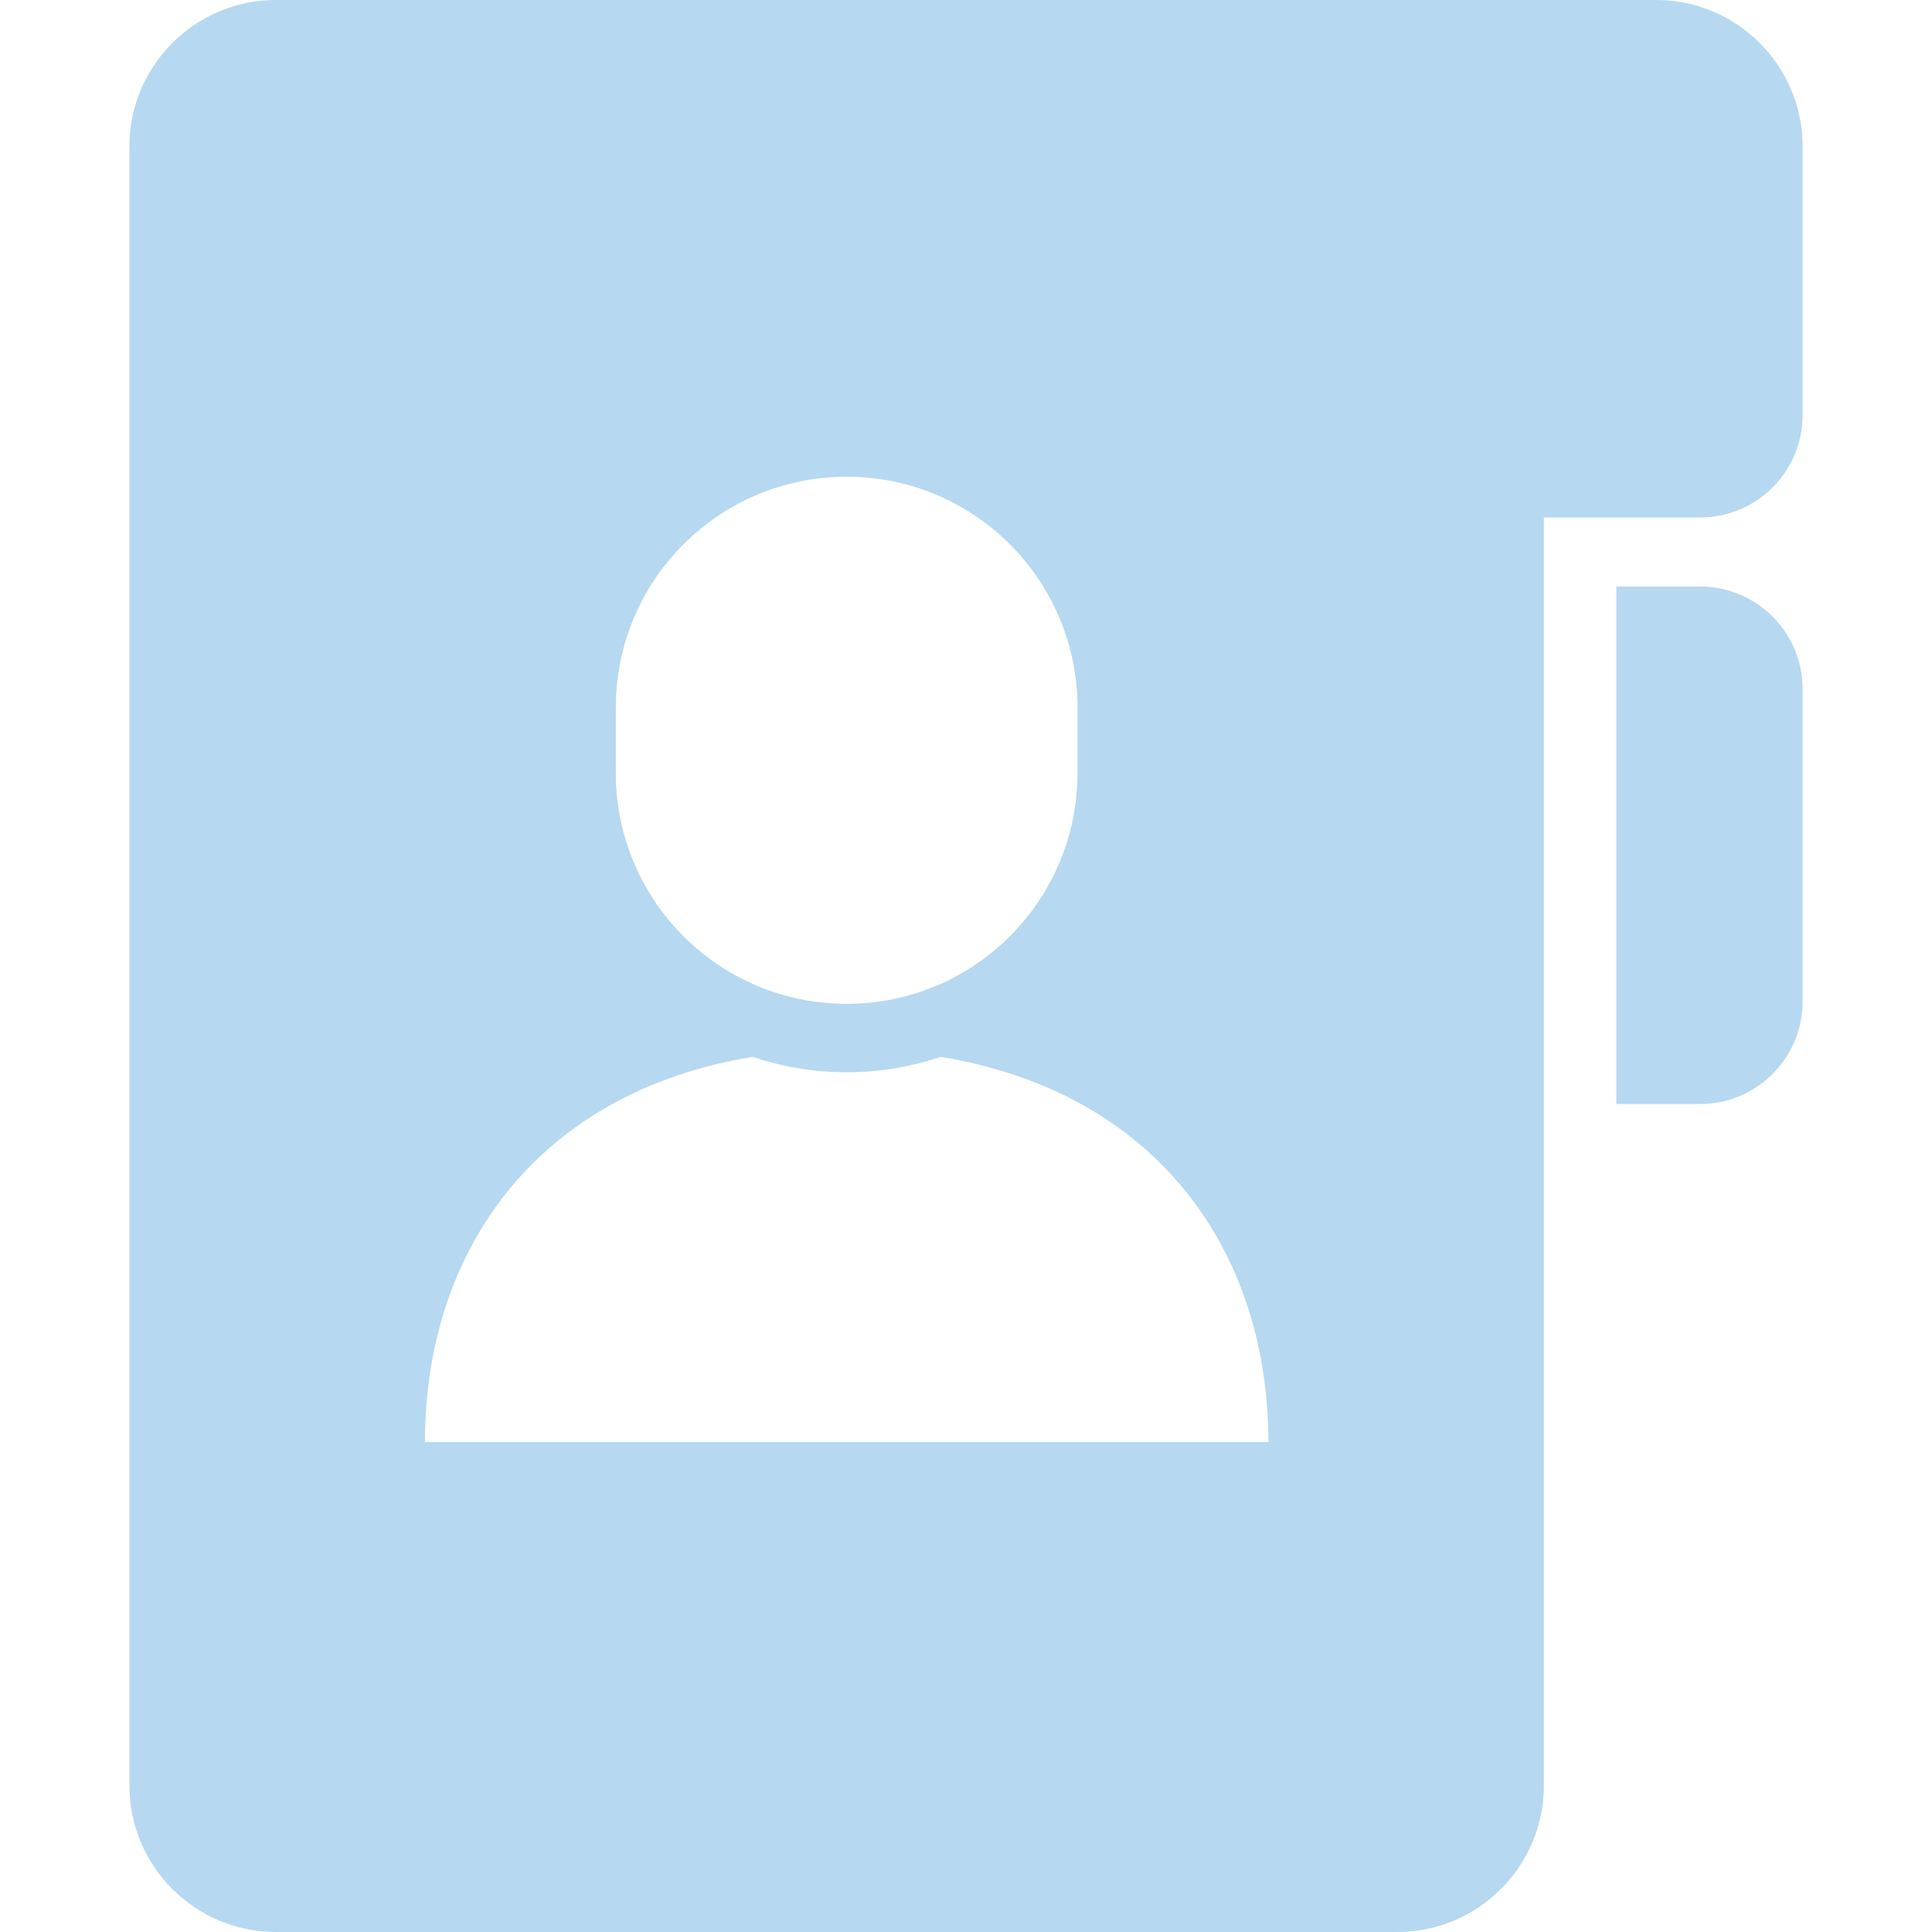 <svg width="120" height="120" viewBox="0 0 120 120" fill="none" xmlns="http://www.w3.org/2000/svg">
<rect width="120" height="120" fill="white"/>
<path d="M105.586 36.428H100.393V68.573H105.586C109.11 68.573 111.964 65.717 111.964 62.195V42.807C111.964 39.284 109.11 36.428 105.586 36.428Z" fill="#B6D8F1"/>
<path d="M102.854 0H95.893H17.147C12.116 0 8.037 4.08 8.037 9.11V110.888C8.037 115.92 12.116 120 17.147 120H86.783C91.814 120 95.893 115.92 95.893 110.888V32.144H105.586C109.11 32.144 111.964 29.289 111.964 25.767V9.11C111.964 4.08 107.884 0 102.854 0ZM38.25 43.946C38.25 36.028 44.668 29.609 52.588 29.609C60.508 29.609 66.925 36.027 66.925 43.946V48.014C66.925 55.932 60.508 62.35 52.588 62.35C44.668 62.35 38.25 55.932 38.25 48.014V43.946ZM52.588 89.571H26.394C26.394 77.654 33.385 67.836 46.744 65.643C48.586 66.256 50.544 66.599 52.588 66.599C54.632 66.599 56.591 66.256 58.432 65.643C71.793 67.836 78.782 77.654 78.782 89.571H52.588Z" fill="#B6D8F1"/>
</svg>
